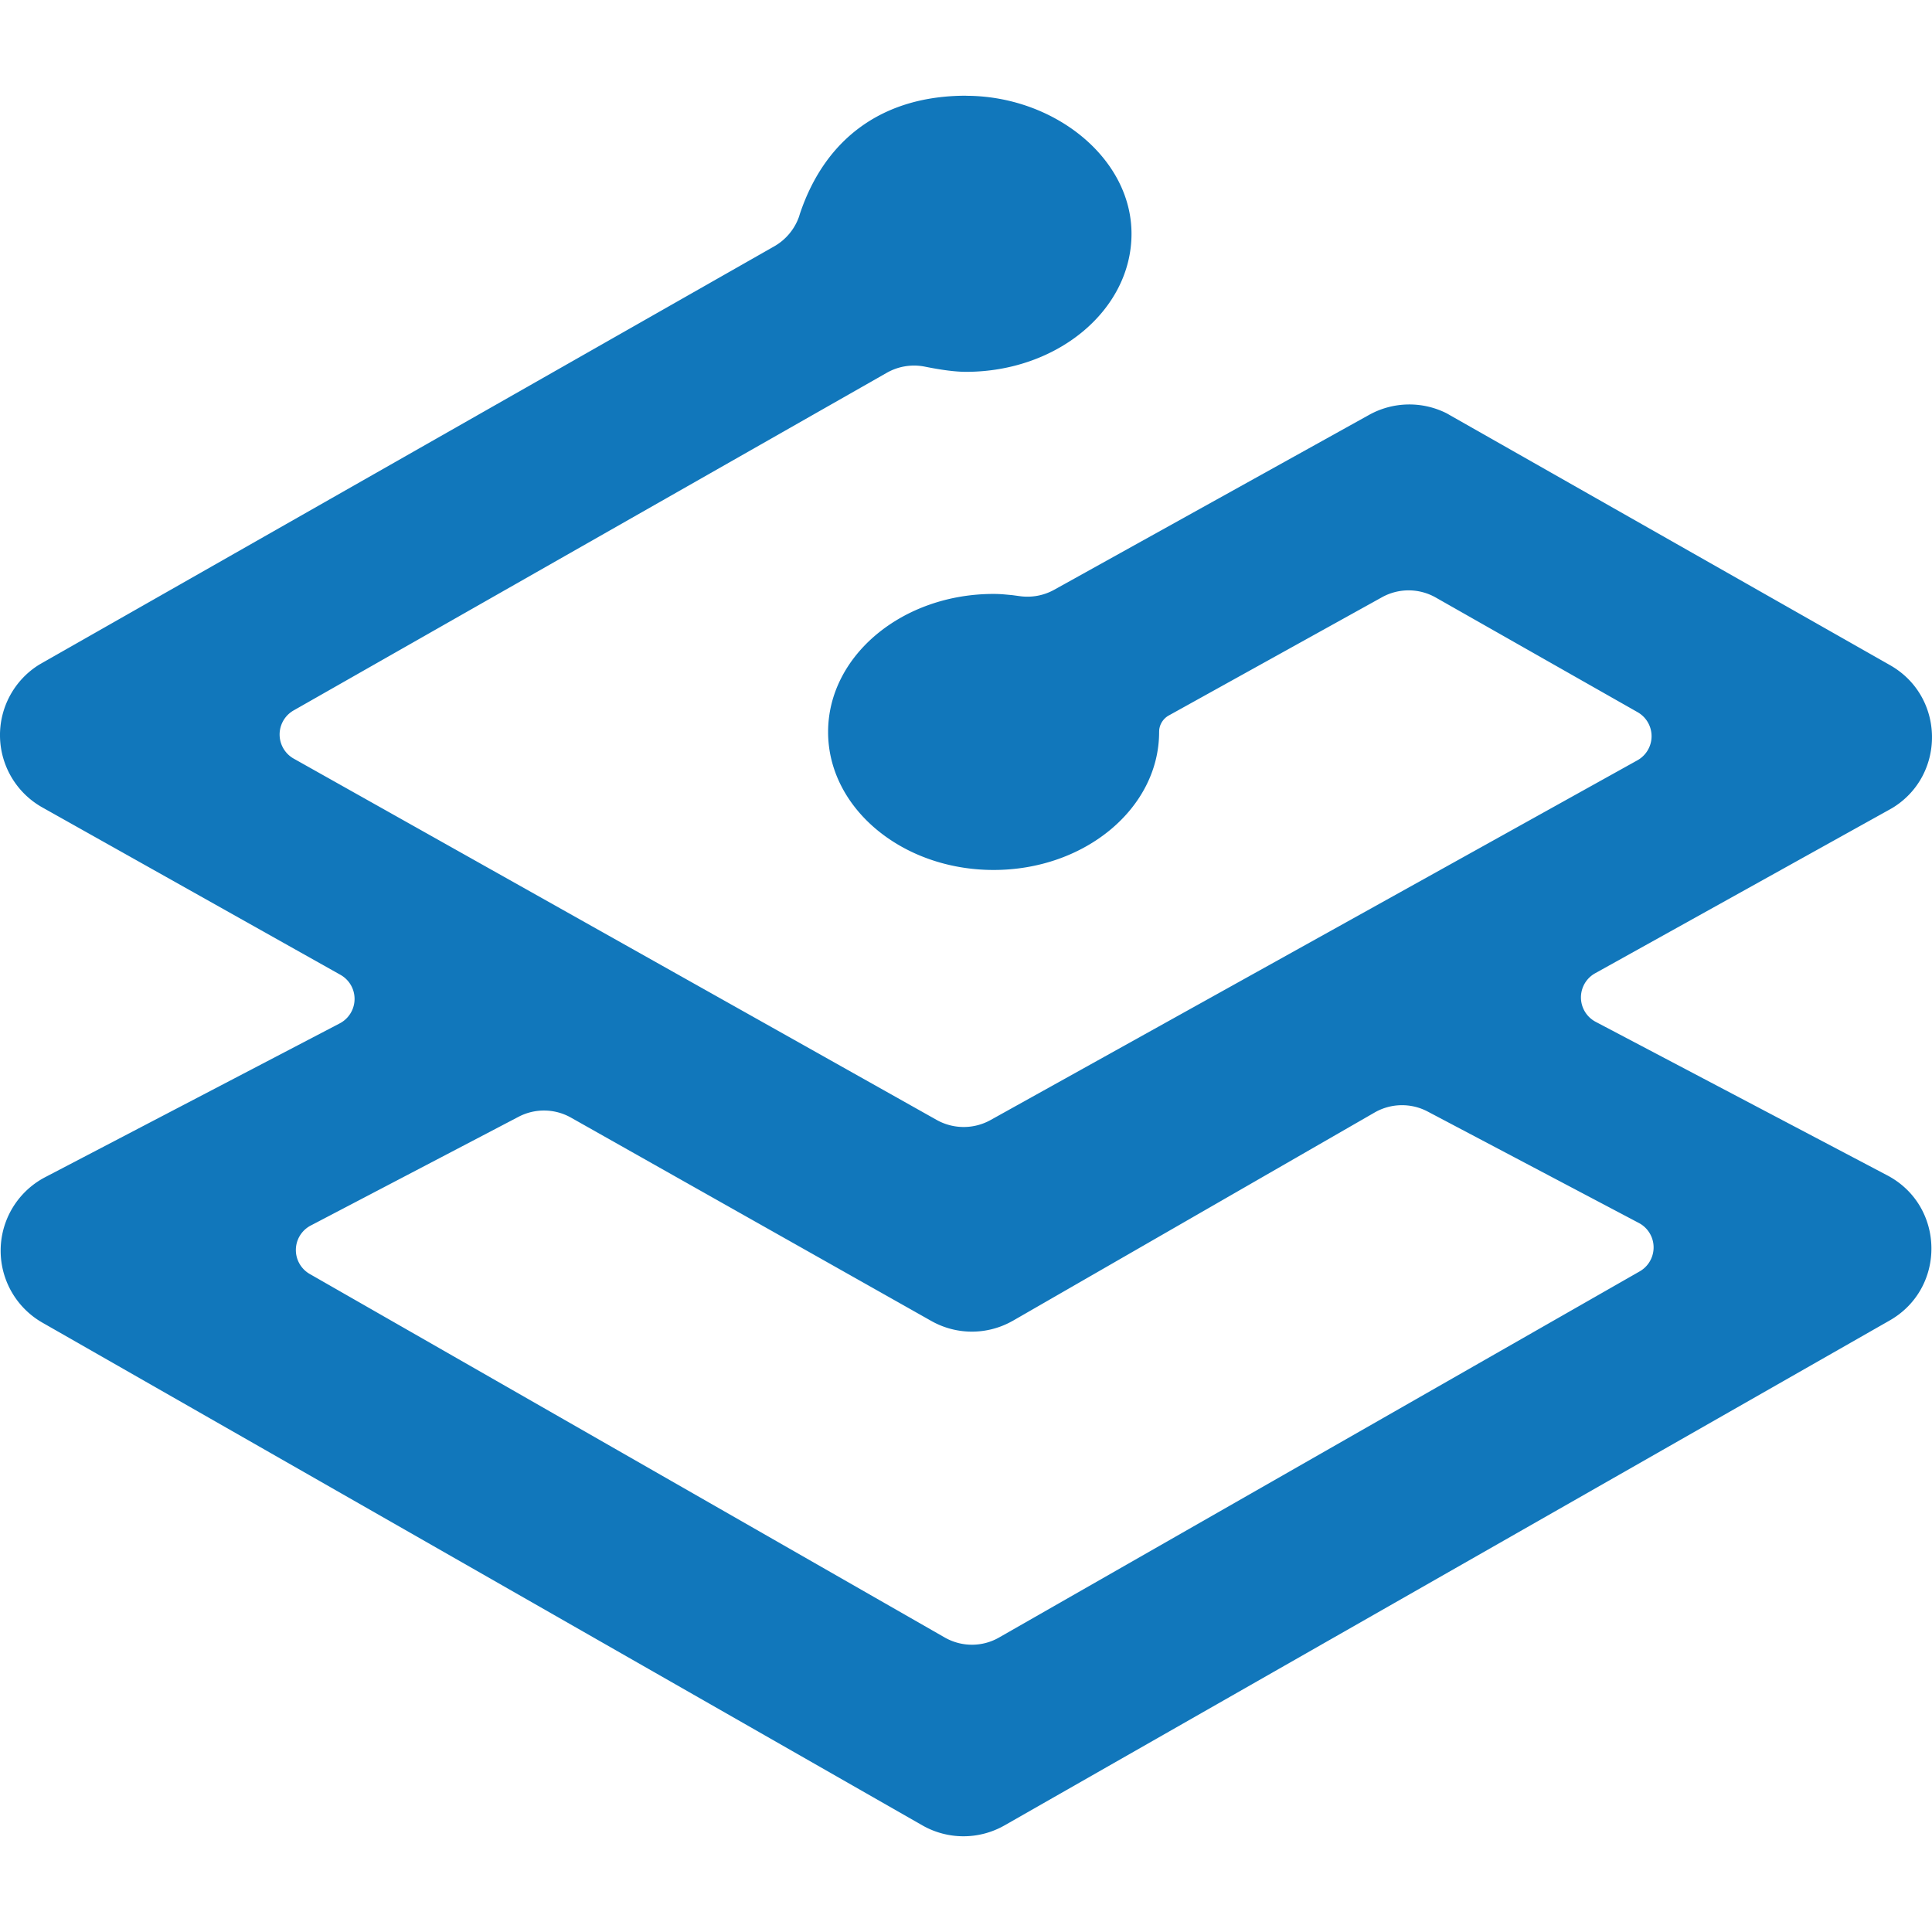 <svg role="img" width="32px" height="32px" viewBox="0 0 24 24" xmlns="http://www.w3.org/2000/svg"><title>Traefik Proxy</title><path fill="#17b7a" d="M12 1.19c1.088 0 2.056.768 2.056 1.714 0 .947-.921 1.715-2.056 1.715-.13 0-.3-.022-.509-.064a.685.685 0 0 0-.475.076l-7.37 4.195a.344.344 0 0 0 .001.597l7.99 4.49c.208.116.461.116.669 0l8.034-4.468a.343.343 0 0 0 .003-.598l-2.507-1.424a.683.683 0 0 0-.67-.003l-2.647 1.468a.234.234 0 0 0-.119.18l-.001.025c0 .946-.921 1.714-2.056 1.714s-2.056-.768-2.056-1.714c0-.947.921-1.715 2.056-1.715.042 0 .09.002.145.007l.087.008.096.013a.685.685 0 0 0 .425-.08l3.913-2.173c.3-.166.662-.171.965-.017l.04.023 5.465 3.104c.686.39.693 1.368.03 1.773l-.037.021-3.656 2.033a.343.343 0 0 0 .007.604l3.62 1.906c.72.378.736 1.402.03 1.804l-10.995 6.272a1.03 1.03 0 0 1-1.019 0L.526 16.43a1.03 1.03 0 0 1 .034-1.806l3.66-1.911a.343.343 0 0 0 .01-.603L.524 10.029a1.03 1.03 0 0 1-.041-1.77l.036-.021L9.618 3.06a.688.688 0 0 0 .308-.369l.011-.036c.32-.952 1.046-1.466 2.063-1.466Zm5.076 12.63-4.492 2.586-.041.022c-.306.158-.671.152-.973-.018l-4.478-2.527a.682.682 0 0 0-.65-.01L3.86 15.224a.343.343 0 0 0-.012.602l7.887 4.515c.21.12.467.121.677 0l7.956-4.547a.343.343 0 0 0-.01-.602l-2.623-1.384a.683.683 0 0 0-.659.012z"/></svg>